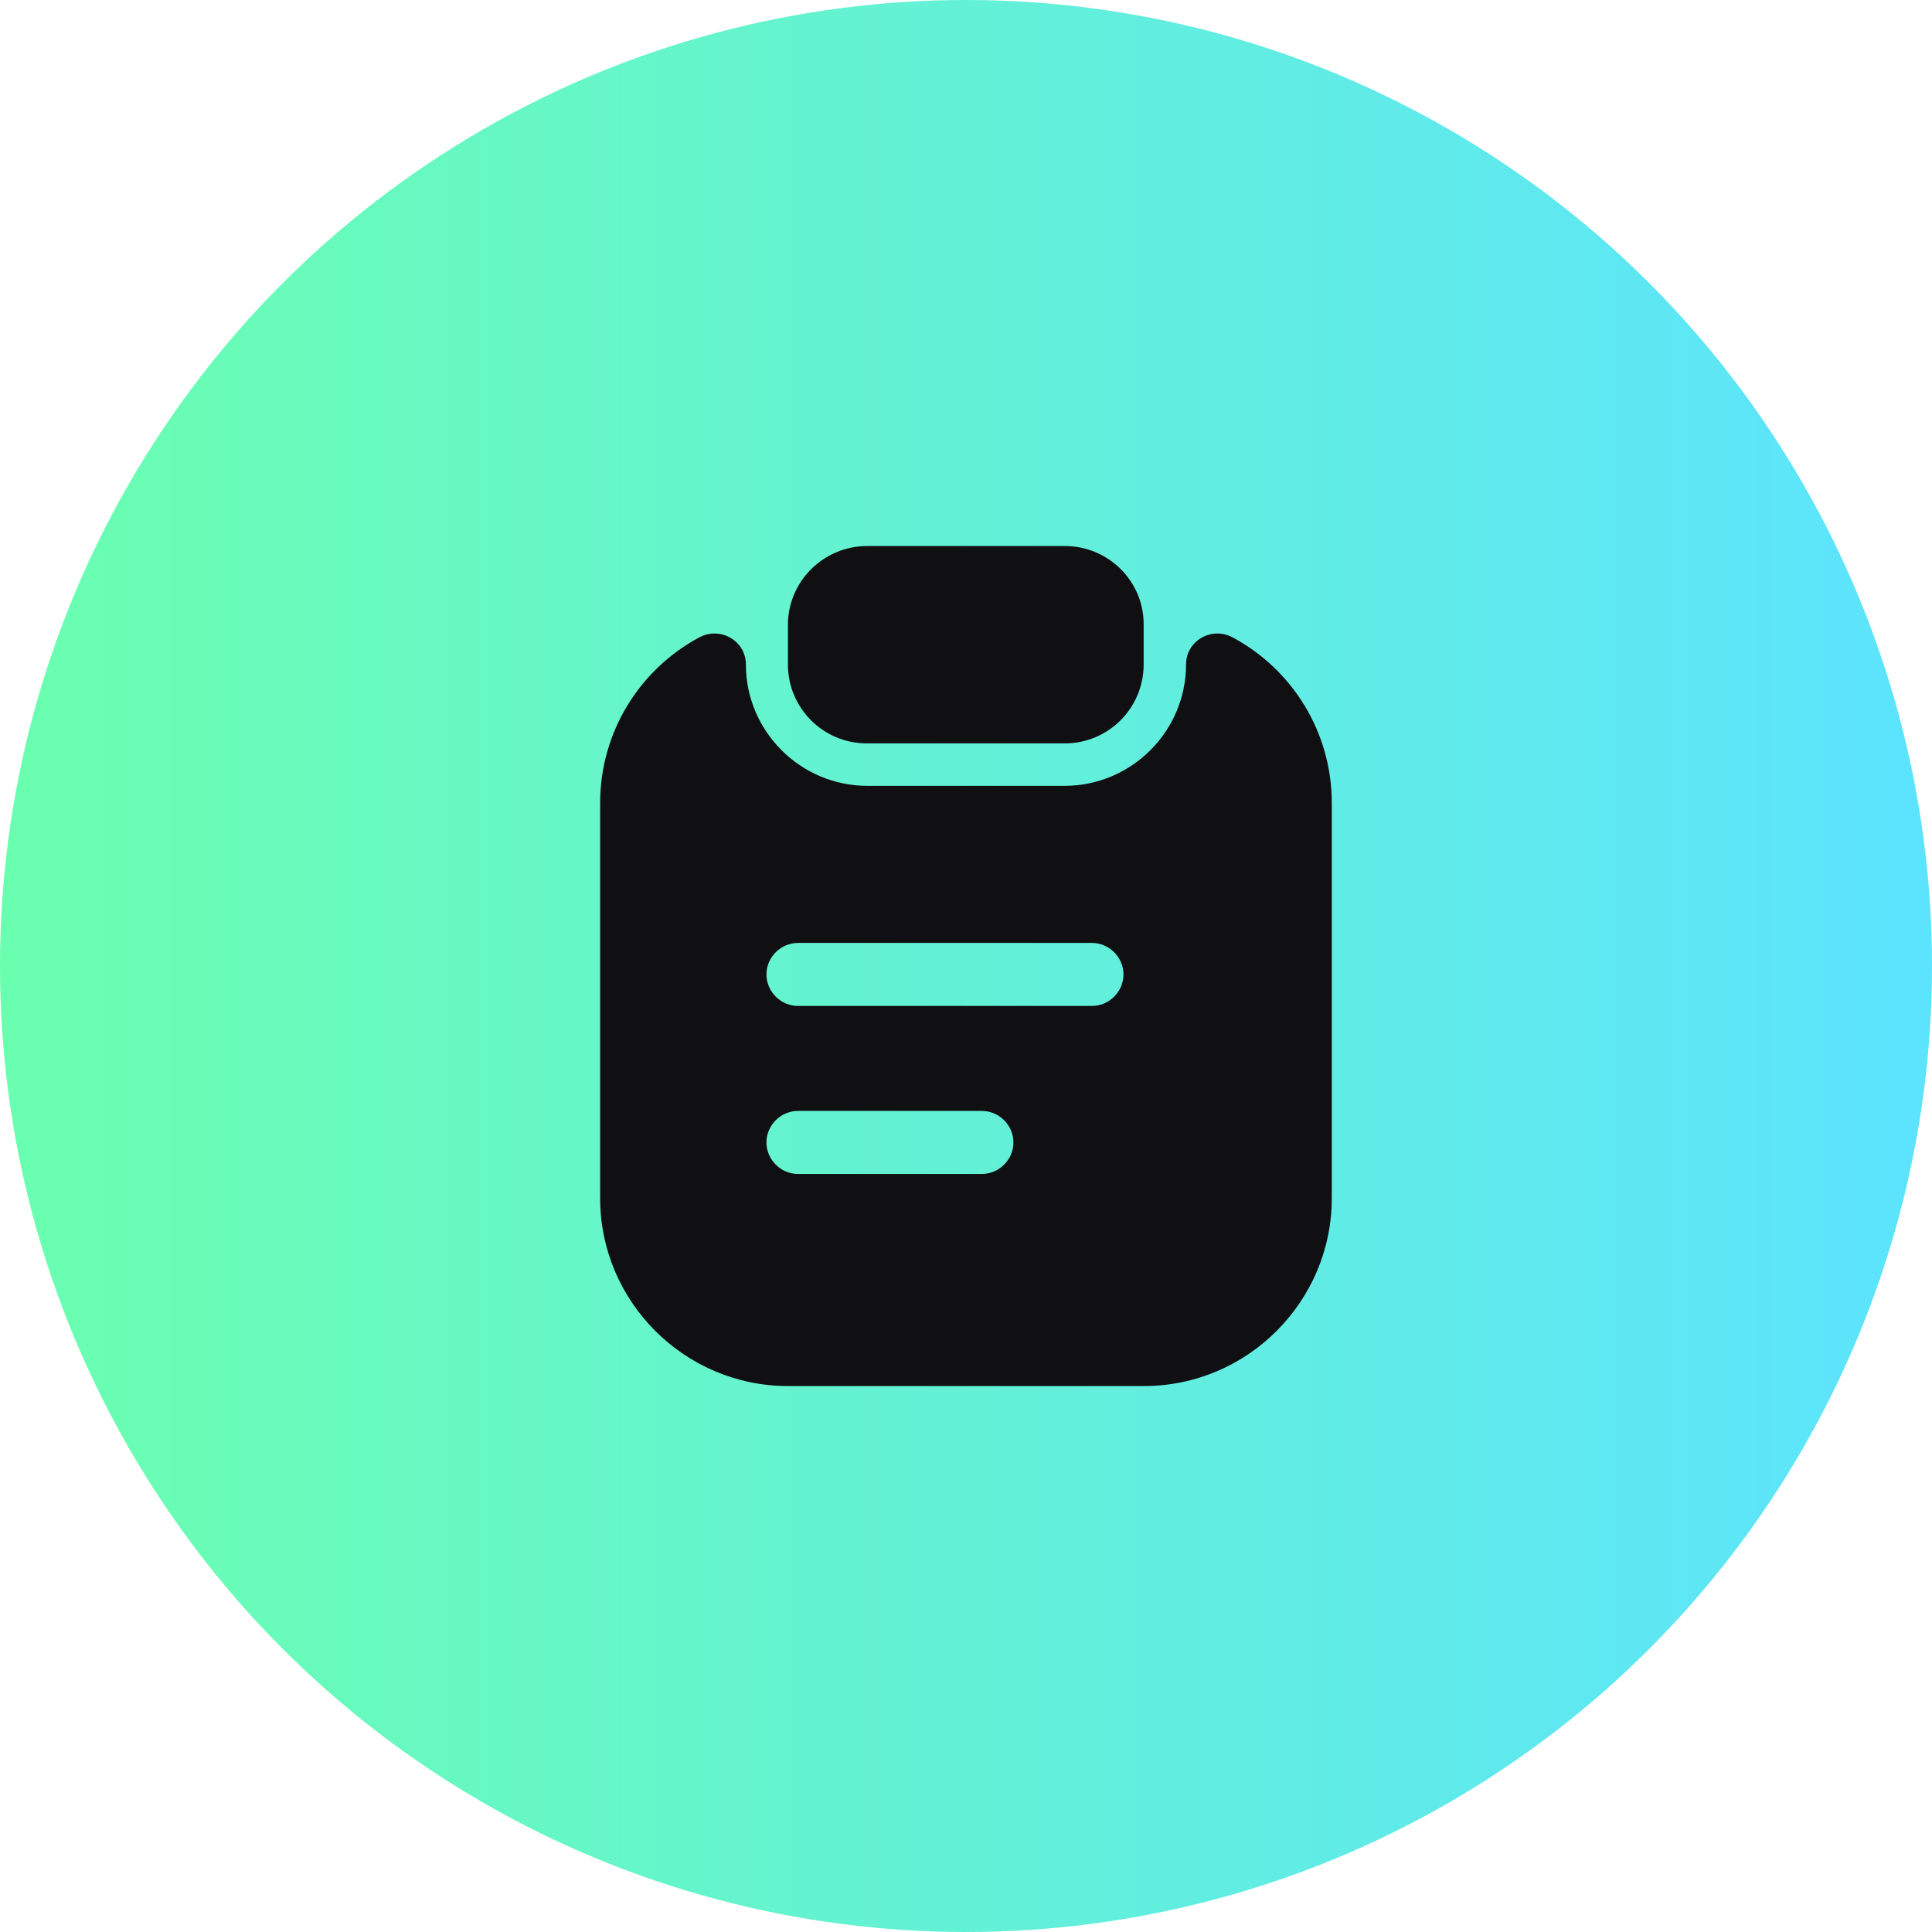 <svg width="46" height="46" viewBox="0 0 46 46" fill="none" xmlns="http://www.w3.org/2000/svg">
<circle cx="23" cy="23" r="23" fill="url(#paint0_linear_975_627)"/>
<path d="M25.35 13H20.65C19.61 13 18.76 13.84 18.76 14.88V15.82C18.76 16.86 19.6 17.7 20.64 17.7H25.35C26.39 17.7 27.23 16.86 27.23 15.82V14.88C27.24 13.84 26.39 13 25.35 13Z" fill="#101012"/>
<path d="M28.239 15.82C28.239 17.41 26.939 18.71 25.349 18.71H20.649C19.059 18.71 17.759 17.41 17.759 15.82C17.759 15.261 17.159 14.911 16.659 15.171C15.249 15.921 14.289 17.41 14.289 19.12V28.53C14.289 30.991 16.299 33.001 18.759 33.001H27.239C29.699 33.001 31.709 30.991 31.709 28.53V19.12C31.709 17.41 30.749 15.921 29.339 15.171C28.839 14.911 28.239 15.261 28.239 15.82ZM23.379 27.951H18.999C18.589 27.951 18.249 27.61 18.249 27.201C18.249 26.791 18.589 26.451 18.999 26.451H23.379C23.789 26.451 24.129 26.791 24.129 27.201C24.129 27.61 23.789 27.951 23.379 27.951ZM25.999 23.951H18.999C18.589 23.951 18.249 23.61 18.249 23.201C18.249 22.791 18.589 22.451 18.999 22.451H25.999C26.409 22.451 26.749 22.791 26.749 23.201C26.749 23.61 26.409 23.951 25.999 23.951Z" fill="#101012"/>
<defs>
<linearGradient id="paint0_linear_975_627" x1="-0.054" y1="23" x2="45.946" y2="23" gradientUnits="userSpaceOnUse">
<stop stop-color="#6AFFAF"/>
<stop offset="1" stop-color="#5CE3FE"/>
</linearGradient>
</defs>
</svg>
